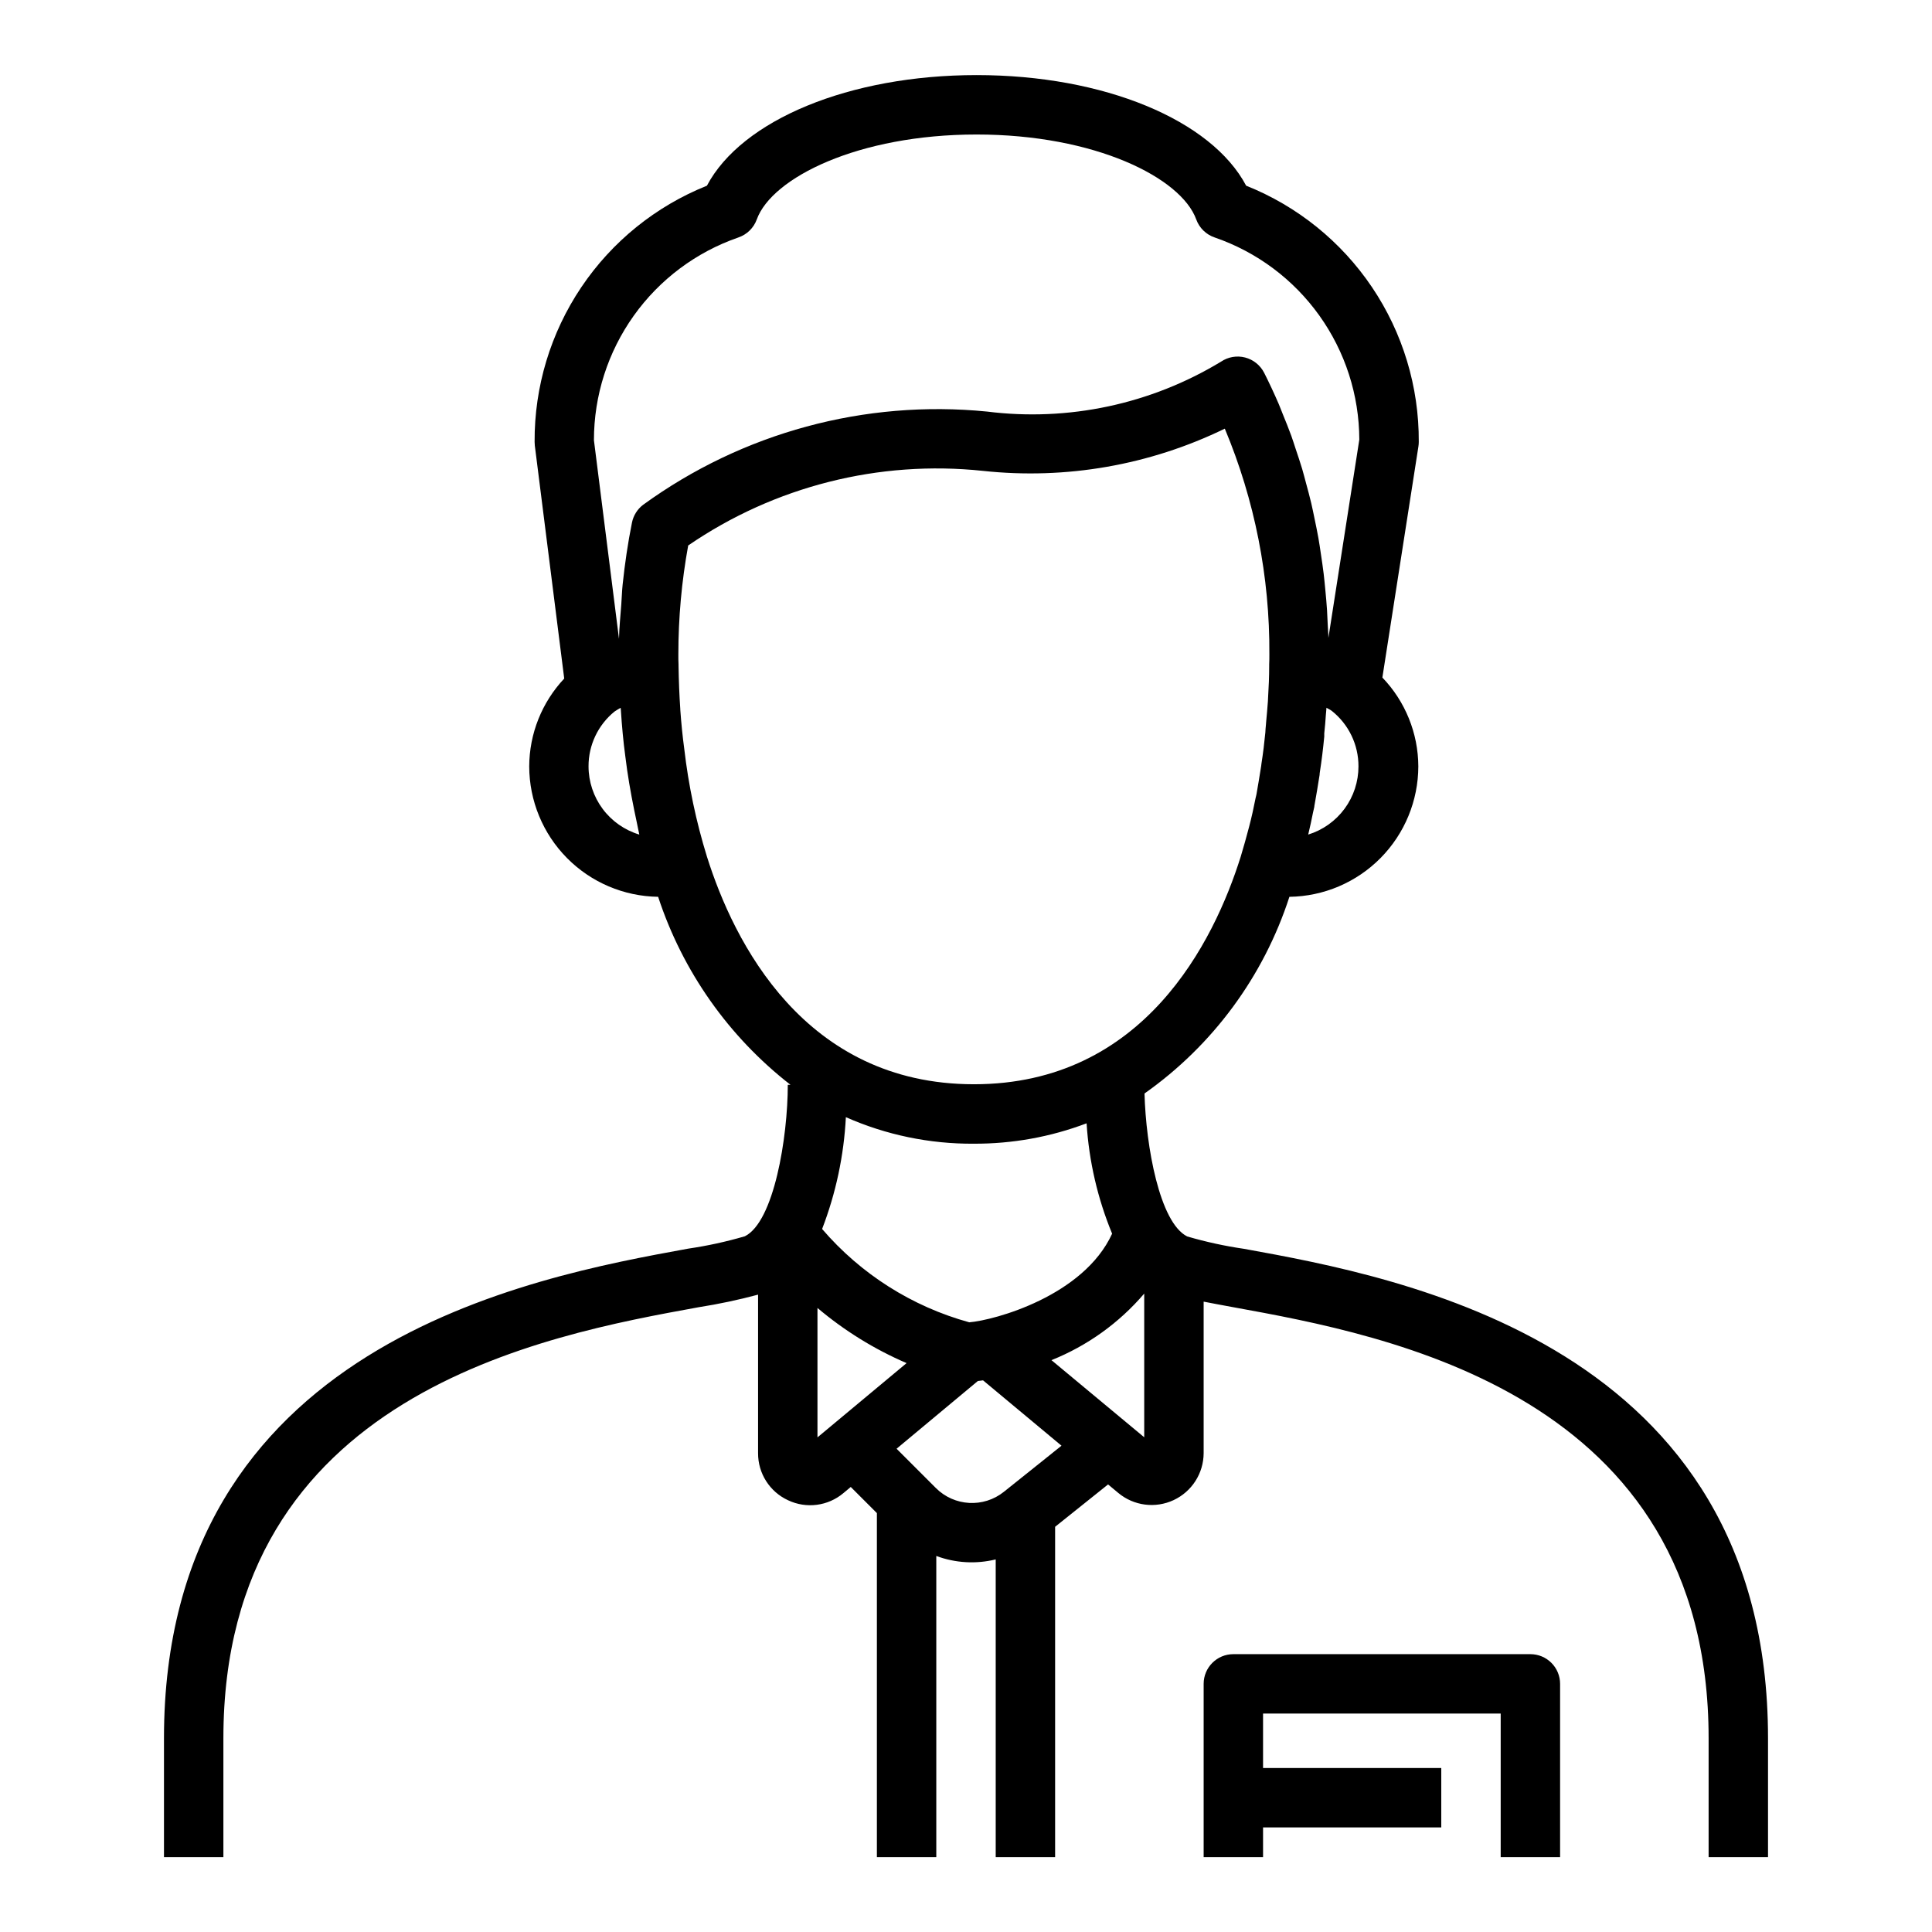 <?xml version="1.0" encoding="UTF-8"?>
<!-- Uploaded to: ICON Repo, www.svgrepo.com, Generator: ICON Repo Mixer Tools -->
<svg fill="#000000" width="800px" height="800px" version="1.1" viewBox="144 144 512 512" xmlns="http://www.w3.org/2000/svg">
 <g>
  <path d="m473.66 474.95c-5.082-0.742-10.105-1.836-15.035-3.277-7.336-3.668-10.941-23.922-11.32-37.887 18.102-12.762 31.578-31.051 38.402-52.121 9.09-0.125 17.77-3.816 24.16-10.285 6.391-6.465 9.984-15.188 10.004-24.281-0.035-8.781-3.445-17.211-9.527-23.543l9.551-61.238c0.062-0.402 0.094-0.812 0.094-1.219 0.078-14.602-4.242-28.891-12.402-41-8.16-12.109-19.777-21.48-33.344-26.891-9.219-17.422-37.707-29.309-71.422-29.309s-62.262 11.887-71.484 29.316c-13.547 5.426-25.145 14.801-33.289 26.906-8.141 12.109-12.453 26.387-12.371 40.977 0 0.328 0.02 0.656 0.055 0.984l7.793 61.742 0.004-0.004c-5.93 6.305-9.246 14.625-9.281 23.277 0.016 9.094 3.609 17.816 10 24.281 6.391 6.469 15.07 10.16 24.164 10.285 6.473 19.73 18.688 37.078 35.078 49.824h-0.719c0 13.918-3.652 36.32-11.391 40.148v-0.004c-4.93 1.441-9.953 2.535-15.035 3.277-41.562 7.586-138.89 25.285-138.89 129.76v31.488h15.746v-31.488c0-91.316 85.07-106.8 125.95-114.24 5.305-0.832 10.559-1.945 15.746-3.332v42c-0.031 5.356 3.074 10.238 7.941 12.484 4.844 2.301 10.582 1.559 14.684-1.898l1.938-1.621 6.926 6.926v91.168h15.742v-79.809c5.039 1.875 10.523 2.195 15.746 0.914v78.895h15.742v-87.539l14.035-11.227 2.699 2.25 0.004 0.004c4.102 3.422 9.816 4.164 14.66 1.906 4.844-2.258 7.945-7.109 7.965-12.453v-40.148c2.363 0.457 4.856 0.938 7.871 1.48 40.879 7.438 125.95 22.922 125.95 114.24v31.488h15.742v-31.488c0-104.48-97.32-122.18-138.89-129.72zm17.027-109.78c0.496-2.023 0.914-4.008 1.281-5.863 0.047-0.262 0.125-0.527 0.18-0.789l0.109-0.496 0.055-0.219v-0.164c0.488-2.731 0.969-5.512 1.402-8.328v-0.195l0.062-0.496c0.488-3.148 0.859-6.195 1.164-9.383l0.004-0.004c0.012-0.234 0.012-0.469 0-0.699v-0.18c0.188-1.73 0.324-3.363 0.418-4.848 0.047-0.66 0.133-1.289 0.164-1.953 0.457 0.309 0.961 0.488 1.395 0.828v-0.004c4.488 3.559 7.102 8.977 7.086 14.703 0.008 4.043-1.281 7.984-3.68 11.242-2.398 3.254-5.777 5.656-9.641 6.848zm-151.02-158.24c2.273-0.766 4.07-2.523 4.887-4.777 4-11.059 26.891-22.508 58.254-22.508 31.363 0 54.207 11.445 58.207 22.508 0.816 2.254 2.617 4.012 4.887 4.777 11.164 3.844 20.852 11.066 27.719 20.668 6.871 9.602 10.578 21.102 10.609 32.91l-8.191 52.543c0-1.039-0.117-2.055-0.156-3.078-0.055-1.449-0.125-2.898-0.211-4.336-0.117-1.785-0.277-3.559-0.449-5.328-0.133-1.426-0.27-2.859-0.441-4.273-0.211-1.762-0.473-3.512-0.738-5.258-0.203-1.402-0.41-2.793-0.652-4.18-0.316-1.762-0.676-3.496-1.039-5.227-0.285-1.348-0.543-2.691-0.859-4.023-0.418-1.762-0.891-3.504-1.363-5.242-0.348-1.266-0.66-2.543-1.031-3.793-0.535-1.793-1.133-3.551-1.723-5.312-0.395-1.156-0.746-2.363-1.156-3.473-0.699-1.938-1.473-3.816-2.242-5.707-0.387-0.93-0.723-1.891-1.125-2.809-1.203-2.785-2.481-5.519-3.832-8.203l-0.008-0.008c-1.023-2.012-2.863-3.492-5.047-4.059-2.188-0.566-4.512-0.164-6.387 1.102-18.59 11.27-40.441 15.93-62.016 13.223-32.375-3.207-64.801 5.582-91.125 24.703-1.531 1.16-2.582 2.84-2.961 4.723-1.094 5.414-1.891 10.895-2.473 16.414-0.188 1.77-0.227 3.551-0.363 5.32-0.219 3.023-0.535 6.031-0.605 9.055l-6.644-52.648h0.004c0.004-11.82 3.691-23.344 10.551-32.969 6.863-9.625 16.551-16.875 27.723-20.734zm-39.699 140.17c-0.02-5.625 2.504-10.961 6.863-14.516 0.531-0.363 1.082-0.699 1.645-1.008 0 0.188 0.039 0.348 0.055 0.527 0.277 4.305 0.652 8.422 1.18 12.297 0.582 4.856 1.41 9.598 2.363 14.289 0.219 1.094 0.441 2.18 0.684 3.266 0.242 1.086 0.418 2.164 0.668 3.219h0.004c-3.887-1.168-7.297-3.555-9.719-6.809-2.426-3.258-3.738-7.207-3.742-11.266zm31.379 23.914v0.004c-2.883-9.328-4.894-18.902-6.016-28.602-0.449-3.297-0.789-6.738-1.047-10.344v-0.148c-0.25-3.637-0.402-7.453-0.465-11.508v-0.355c-0.055-0.859-0.047-1.762-0.047-2.676 0-9.668 0.871-19.316 2.606-28.828 22.855-15.672 50.547-22.684 78.105-19.773 21.996 2.371 44.211-1.504 64.102-11.188 7.922 18.93 11.938 39.266 11.809 59.789 0 0.922 0 1.836-0.047 2.699v0.449c0 2.746-0.117 5.512-0.285 8.18 0 0.164-0.055 0.977-0.055 1.141-0.125 1.793-0.293 3.59-0.457 5.375-0.062 0.629-0.086 1.289-0.164 1.914-0.035 0.32-0.055 0.641-0.055 0.961-0.27 2.793-0.598 5.512-1.031 8.25-0.031 0.199-0.055 0.402-0.07 0.613-0.41 2.652-0.867 5.305-1.234 7.43 0 0.109-0.219 0.938-0.242 1.047-0.504 2.566-1.055 5.125-1.746 7.723-0.691 2.598-1.418 5.273-2.211 7.871-7.086 22.531-25.711 60.301-70.691 60.301-44.984 0-63.676-37.801-70.758-60.32zm70.699 76.074v0.004c10.215 0.047 20.355-1.781 29.91-5.402 0.637 10.055 2.922 19.934 6.766 29.246-7.574 16.531-31.156 22.938-37.855 23.488h-0.004c-15.172-4.176-28.75-12.789-38.996-24.73 3.652-9.484 5.777-19.484 6.297-29.633 10.668 4.715 22.219 7.109 33.883 7.031zm-41.41 43.535c7.109 6.012 15.07 10.938 23.617 14.617l-23.617 19.68zm49.414 48.711c-5.387 4.32-13.164 3.891-18.043-1l-10.406-10.406 21.539-17.949c0.457-0.055 0.883-0.094 1.379-0.172l20.789 17.32zm12.594-34.883v0.004c9.504-3.805 17.938-9.859 24.586-17.641v38.078z"/>
  <path d="m549.57 582.37h-78.719c-4.348 0-7.871 3.523-7.871 7.871v45.918h15.742v-7.871h47.23v-15.746h-47.23v-14.43h62.977v38.047h15.742v-45.918c0-2.09-0.828-4.09-2.305-5.566-1.477-1.477-3.477-2.305-5.566-2.305z"/>
 </g>
</svg>